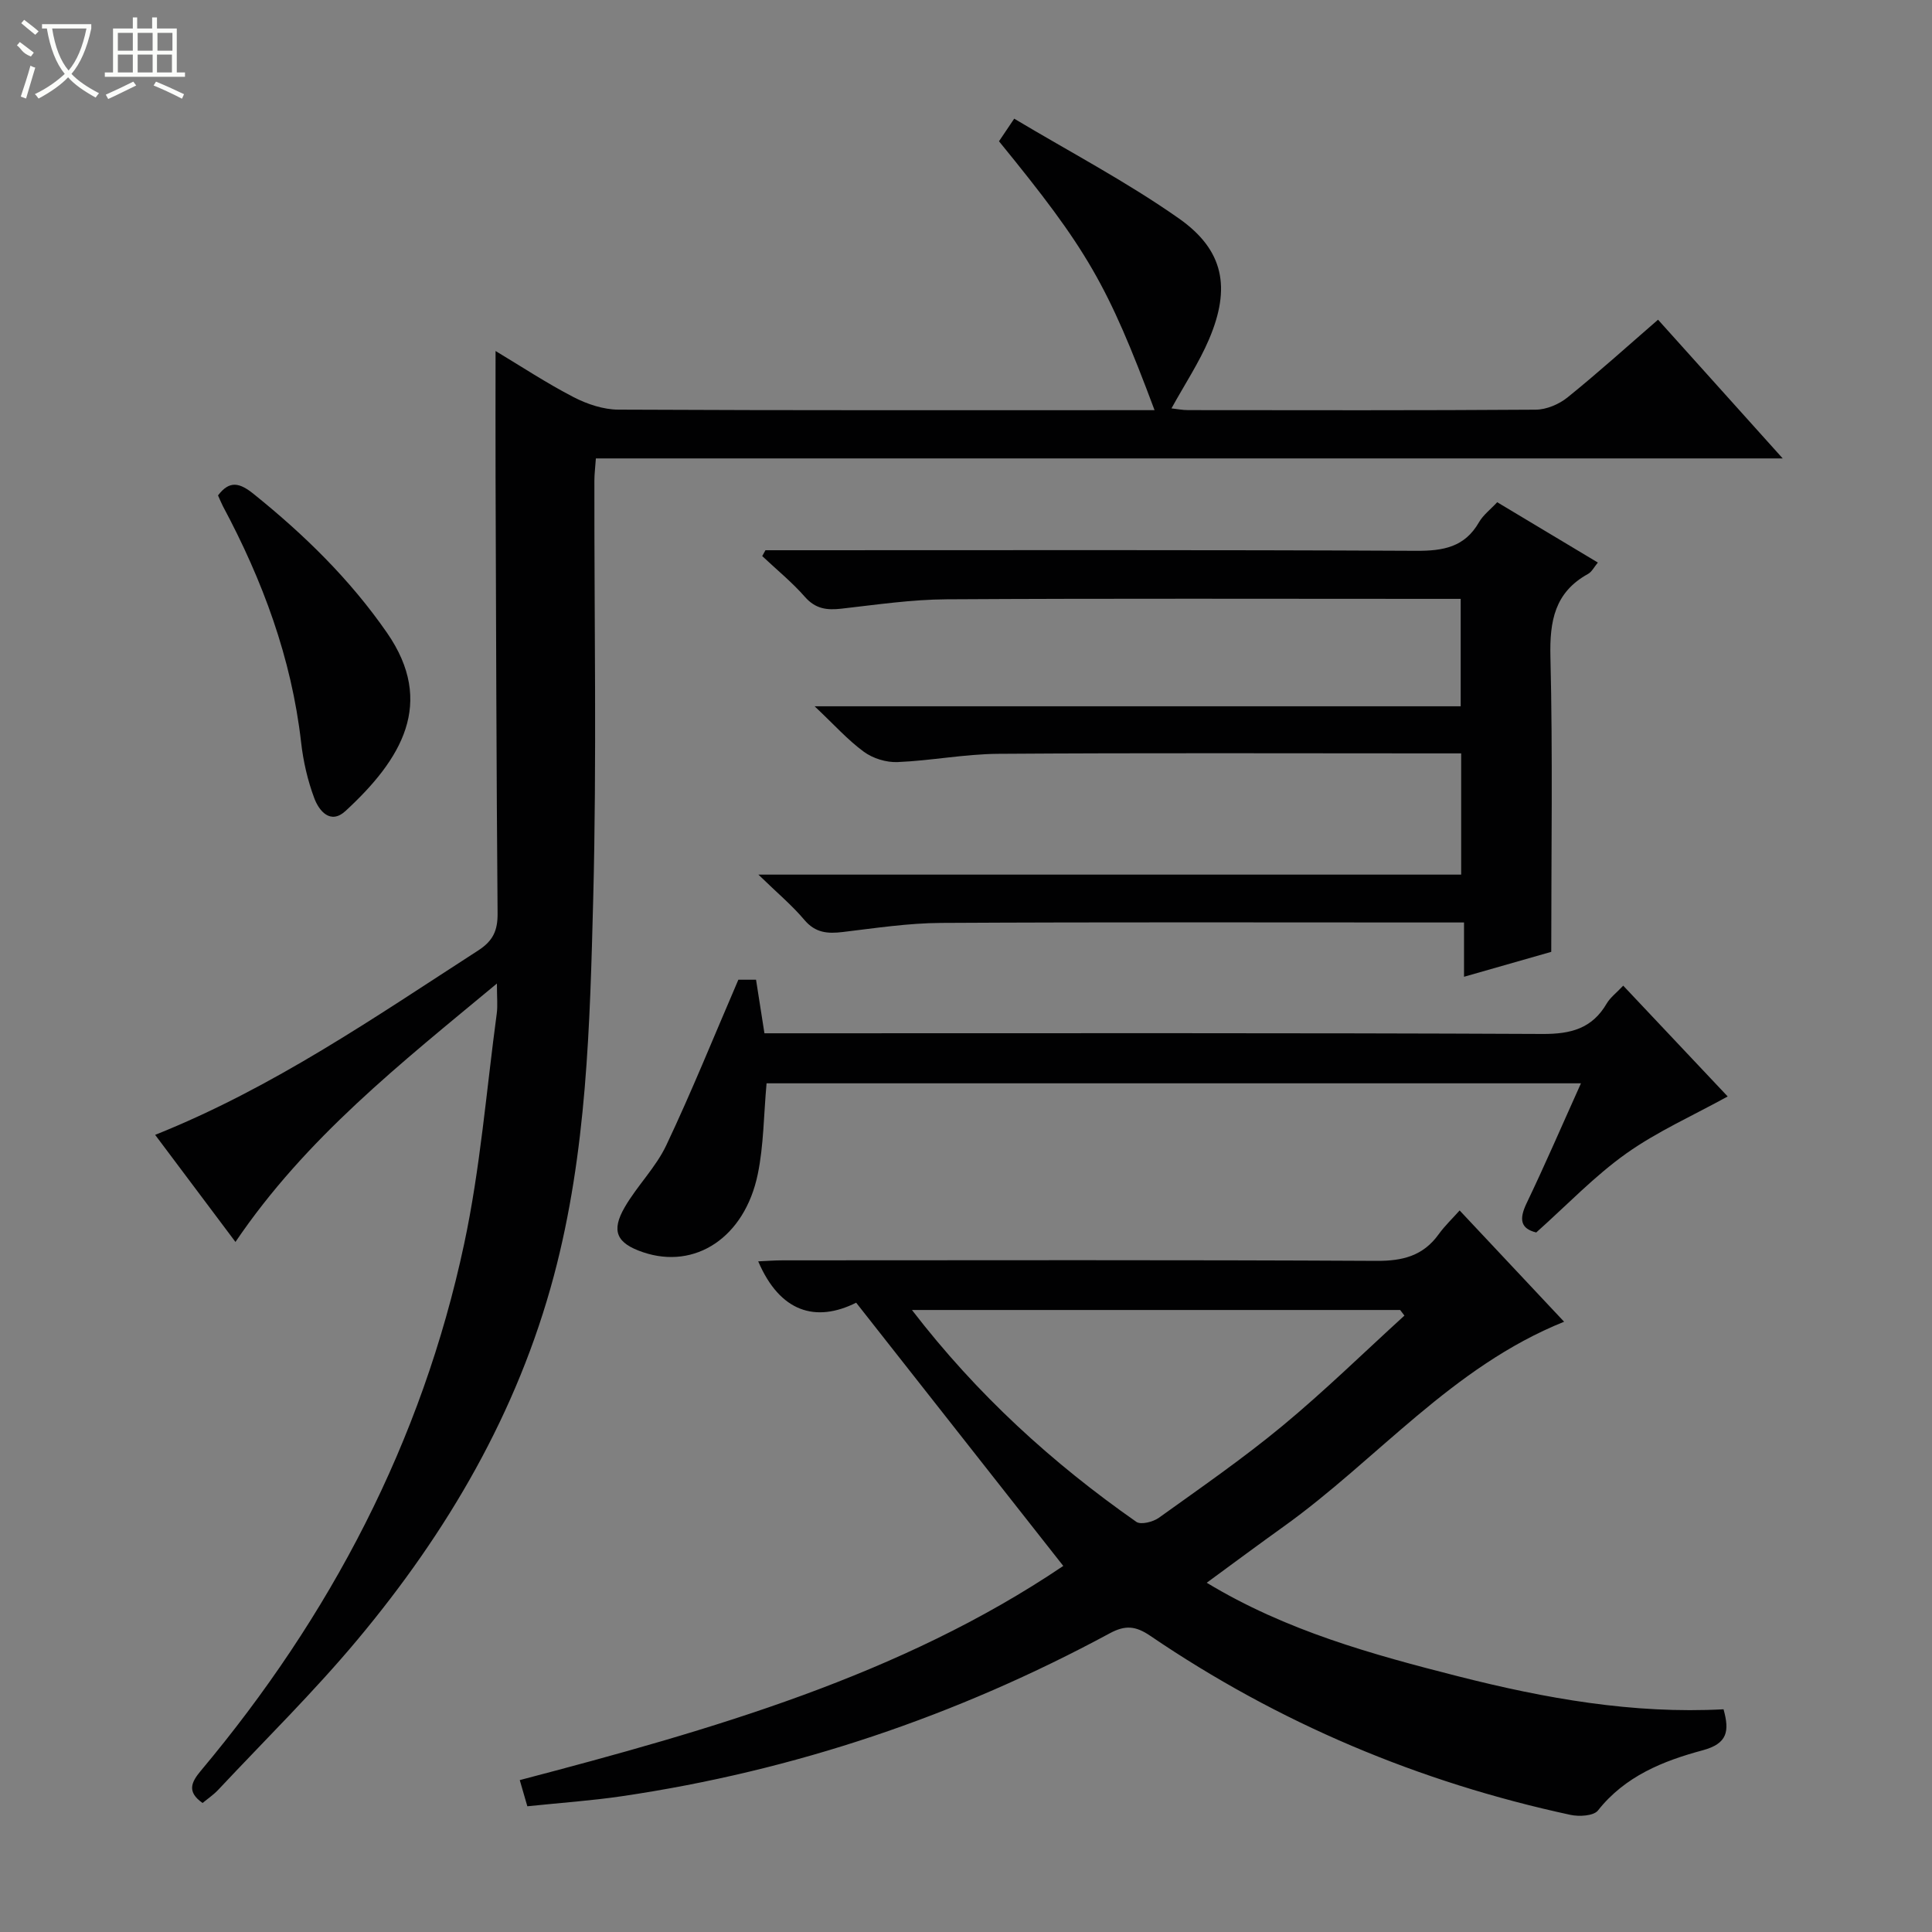<svg enable-background="new 0 0 400 400" viewBox="0 0 400 400" xmlns="http://www.w3.org/2000/svg"><rect x="0" y="0" width="400" height="400" fill="#808080" stroke="none"/><g fill="#010102"><path d="m48.75 257.13c-5.7-7.6-11.06-14.75-16.63-22.17 24.42-9.76 45.44-24.33 66.89-38.18 3.07-1.98 4.04-4.12 4.01-7.67-.25-30.15-.31-60.31-.42-90.46-.03-8.43 0-16.87 0-25.98 5.39 3.24 10.62 6.69 16.15 9.55 2.81 1.45 6.17 2.58 9.28 2.59 36.98.18 73.97.11 111.01.11-9.76-26.08-13.9-33.23-32.21-55.67.77-1.14 1.58-2.35 3.15-4.68 11.52 6.89 23.3 13.07 34.1 20.66 9.35 6.57 10.77 14.39 6.23 25.03-2.07 4.85-5.03 9.32-7.77 14.29 1.04.11 2.24.36 3.45.36 23.99.02 47.98.08 71.98-.09 2.22-.02 4.81-1.12 6.57-2.54 6.32-5.1 12.35-10.55 18.74-16.09 8.56 9.53 16.83 18.73 25.81 28.72-82.55 0-163.94 0-245.72 0-.12 1.79-.31 3.22-.31 4.66-.04 28.82.5 57.66-.24 86.46-.68 26.2-1.32 52.51-8.15 78.13-7.55 28.32-22.01 52.99-40.61 75.26-9.05 10.84-19.17 20.78-28.84 31.1-.99 1.06-2.22 1.89-3.28 2.77-3.26-2.29-2.38-4.26-.37-6.66 26.83-32.02 45.78-68.11 54.52-109.06 3.35-15.68 4.61-31.81 6.76-47.75.21-1.59.03-3.23.03-6.19-19.99 16.6-39.53 31.94-54.13 53.5z"/><path d="m302.2 250.61c7.41 7.9 14.34 15.28 21.63 23.04-23.25 9.35-38.7 28.55-58.1 42.43-5.13 3.67-10.19 7.44-15.89 11.61 16.44 9.95 34.25 14.84 52.17 19.4 17.92 4.55 36.03 7.8 54.83 6.8 1.27 4.56.82 7.1-4.32 8.49-8.18 2.2-16.06 5.34-21.68 12.46-.89 1.13-3.88 1.3-5.69.91-31.38-6.77-60.46-19.02-87.01-37.08-3.02-2.05-5.16-2.25-8.38-.51-31.7 17.11-65.36 28.48-101.03 33.73-6.24.92-12.54 1.35-19.55 2.08-.47-1.63-.98-3.41-1.57-5.42 39.76-10.43 78.84-21.6 112.53-44.34-14.22-18.08-28.27-35.92-42.88-54.5-8.36 4.18-15.78 1.97-20.28-8.56 1.62-.07 3.34-.21 5.06-.21 40.98-.01 81.97-.11 122.95.11 5.43.03 9.66-1.04 12.88-5.52 1.24-1.72 2.81-3.21 4.33-4.92zm-113.39 20.61c13.53 17.59 29.08 31.7 46.45 43.86.94.66 3.47.02 4.67-.84 8.64-6.2 17.42-12.27 25.6-19.04 8.73-7.23 16.85-15.18 25.24-22.82-.29-.39-.59-.77-.88-1.16-33.36 0-66.72 0-101.08 0z"/><path d="m321.17 197.07c-5.33 1.52-11.38 3.25-18.06 5.16 0-3.72 0-7.08 0-11.24-2.32 0-4.07 0-5.82 0-34.16 0-68.32-.1-102.47.09-6.77.04-13.55 1.07-20.3 1.88-3.15.38-5.69.21-7.98-2.5-2.55-3.03-5.65-5.61-9.52-9.38h145.5c0-8.59 0-16.51 0-25.1-1.87 0-3.63 0-5.39 0-30.16 0-60.32-.12-90.47.09-6.95.05-13.87 1.42-20.83 1.71-2.32.1-5.09-.75-6.96-2.12-3.33-2.43-6.14-5.59-10.21-9.43h133.76c0-7.62 0-14.65 0-22.24-1.89 0-3.68 0-5.46 0-33.66 0-67.32-.11-100.97.09-7.27.04-14.54 1.12-21.79 1.94-3 .34-5.35.06-7.54-2.43-2.68-3.06-5.88-5.66-8.85-8.46.22-.4.45-.8.67-1.21h5.26c43.15 0 86.31-.1 129.46.12 5.59.03 10.03-.74 13-5.9.87-1.52 2.39-2.66 3.78-4.16 6.99 4.19 13.81 8.28 20.84 12.49-.77.92-1.25 1.93-2.04 2.36-6.91 3.81-7.96 9.76-7.78 17.17.49 20.11.17 40.24.17 61.07z"/><path d="m158.71 224.29c-.6 6.62-.59 12.84-1.82 18.8-2.71 13.12-12.97 19.83-23.76 16.17-5.46-1.85-6.67-4.36-3.77-9.35 2.58-4.44 6.42-8.21 8.59-12.8 5.22-11.02 9.79-22.36 14.92-34.27h3.66c.57 3.62 1.12 7.16 1.74 11.09h6.18c51.64 0 103.28-.1 154.92.14 5.87.03 10.25-1.12 13.28-6.3.73-1.24 1.99-2.18 3.42-3.7 7.41 7.86 14.66 15.55 21.63 22.94-7.14 3.94-14.55 7.23-21.03 11.83-6.59 4.69-12.26 10.67-18.61 16.33-3.22-.79-3.6-2.69-2.01-6.02 3.86-8.05 7.39-16.25 11.27-24.86-56.61 0-112.62 0-168.61 0z"/><path d="m45.14 102.57c2.4-3.18 4.5-2.62 7.41-.27 10.43 8.4 19.87 17.6 27.56 28.69 10.1 14.56 3.01 26.24-8.57 36.91-3.13 2.89-5.49-.02-6.47-2.64-1.38-3.69-2.29-7.66-2.73-11.58-1.99-17.44-7.97-33.52-16.19-48.88-.38-.74-.68-1.51-1.01-2.23z"/></g><path d="m6.4 11.7c-2-.8-1.9-1.6-2.9-2.3l.6-.7c.9.7 1.9 1.4 2.9 2.2zm-2.1 8.3c.7-2.1 1.4-4.2 2-6.4.2.1.6.3 1 .4-.7 2.3-1.3 4.4-1.9 6.4zm3-12.8c-1.1-.9-2.1-1.7-2.9-2.4l.6-.7c1 .8 2 1.5 3 2.4zm1.4-1.3v-.9h10.2v.9c-.9 4.2-2.3 7.3-4.1 9.4 1.3 1.4 3.2 2.7 5.7 4-.2.2-.4.5-.7.9-2.5-1.4-4.4-2.7-5.7-4.2-1.4 1.5-3.5 3-6.1 4.4 0 0 0 0-.1-.1-.3-.4-.5-.7-.7-.8 2.7-1.3 4.7-2.8 6.2-4.2-1.8-2.2-3-5.3-3.7-9.4zm9.2 0h-7.1c.6 3.8 1.7 6.7 3.4 8.7 1.7-2 2.9-4.8 3.7-8.7z" fill="#fbfcfa"/><path d="m31.6 3.6h.9v2.3h4.1v9.1h1.7v.9h-16.6v-.9h1.7v-9.1h4.1v-2.3h.9v2.3h3.1v-2.3zm-4 13.3.6.8c-1.9.9-3.8 1.9-5.8 2.8-.2-.3-.3-.6-.5-.9 2-.9 3.9-1.8 5.7-2.7zm-3.2-10.1v3.7h3.1v-3.7zm0 4.5v3.7h3.1v-3.7zm4.1-4.5v3.7h3.1v-3.7zm0 4.5v3.7h3.1v-3.7zm9.1 9.1c-2.1-1.1-4.1-2-5.8-2.7l.5-.8c2.2.9 4.1 1.8 5.8 2.6l-.4.9zm-1.9-13.6h-3.1v3.7h3.1zm-3.2 4.5v3.7h3.1v-3.7z" fill="#fbfcfa"/></svg>
